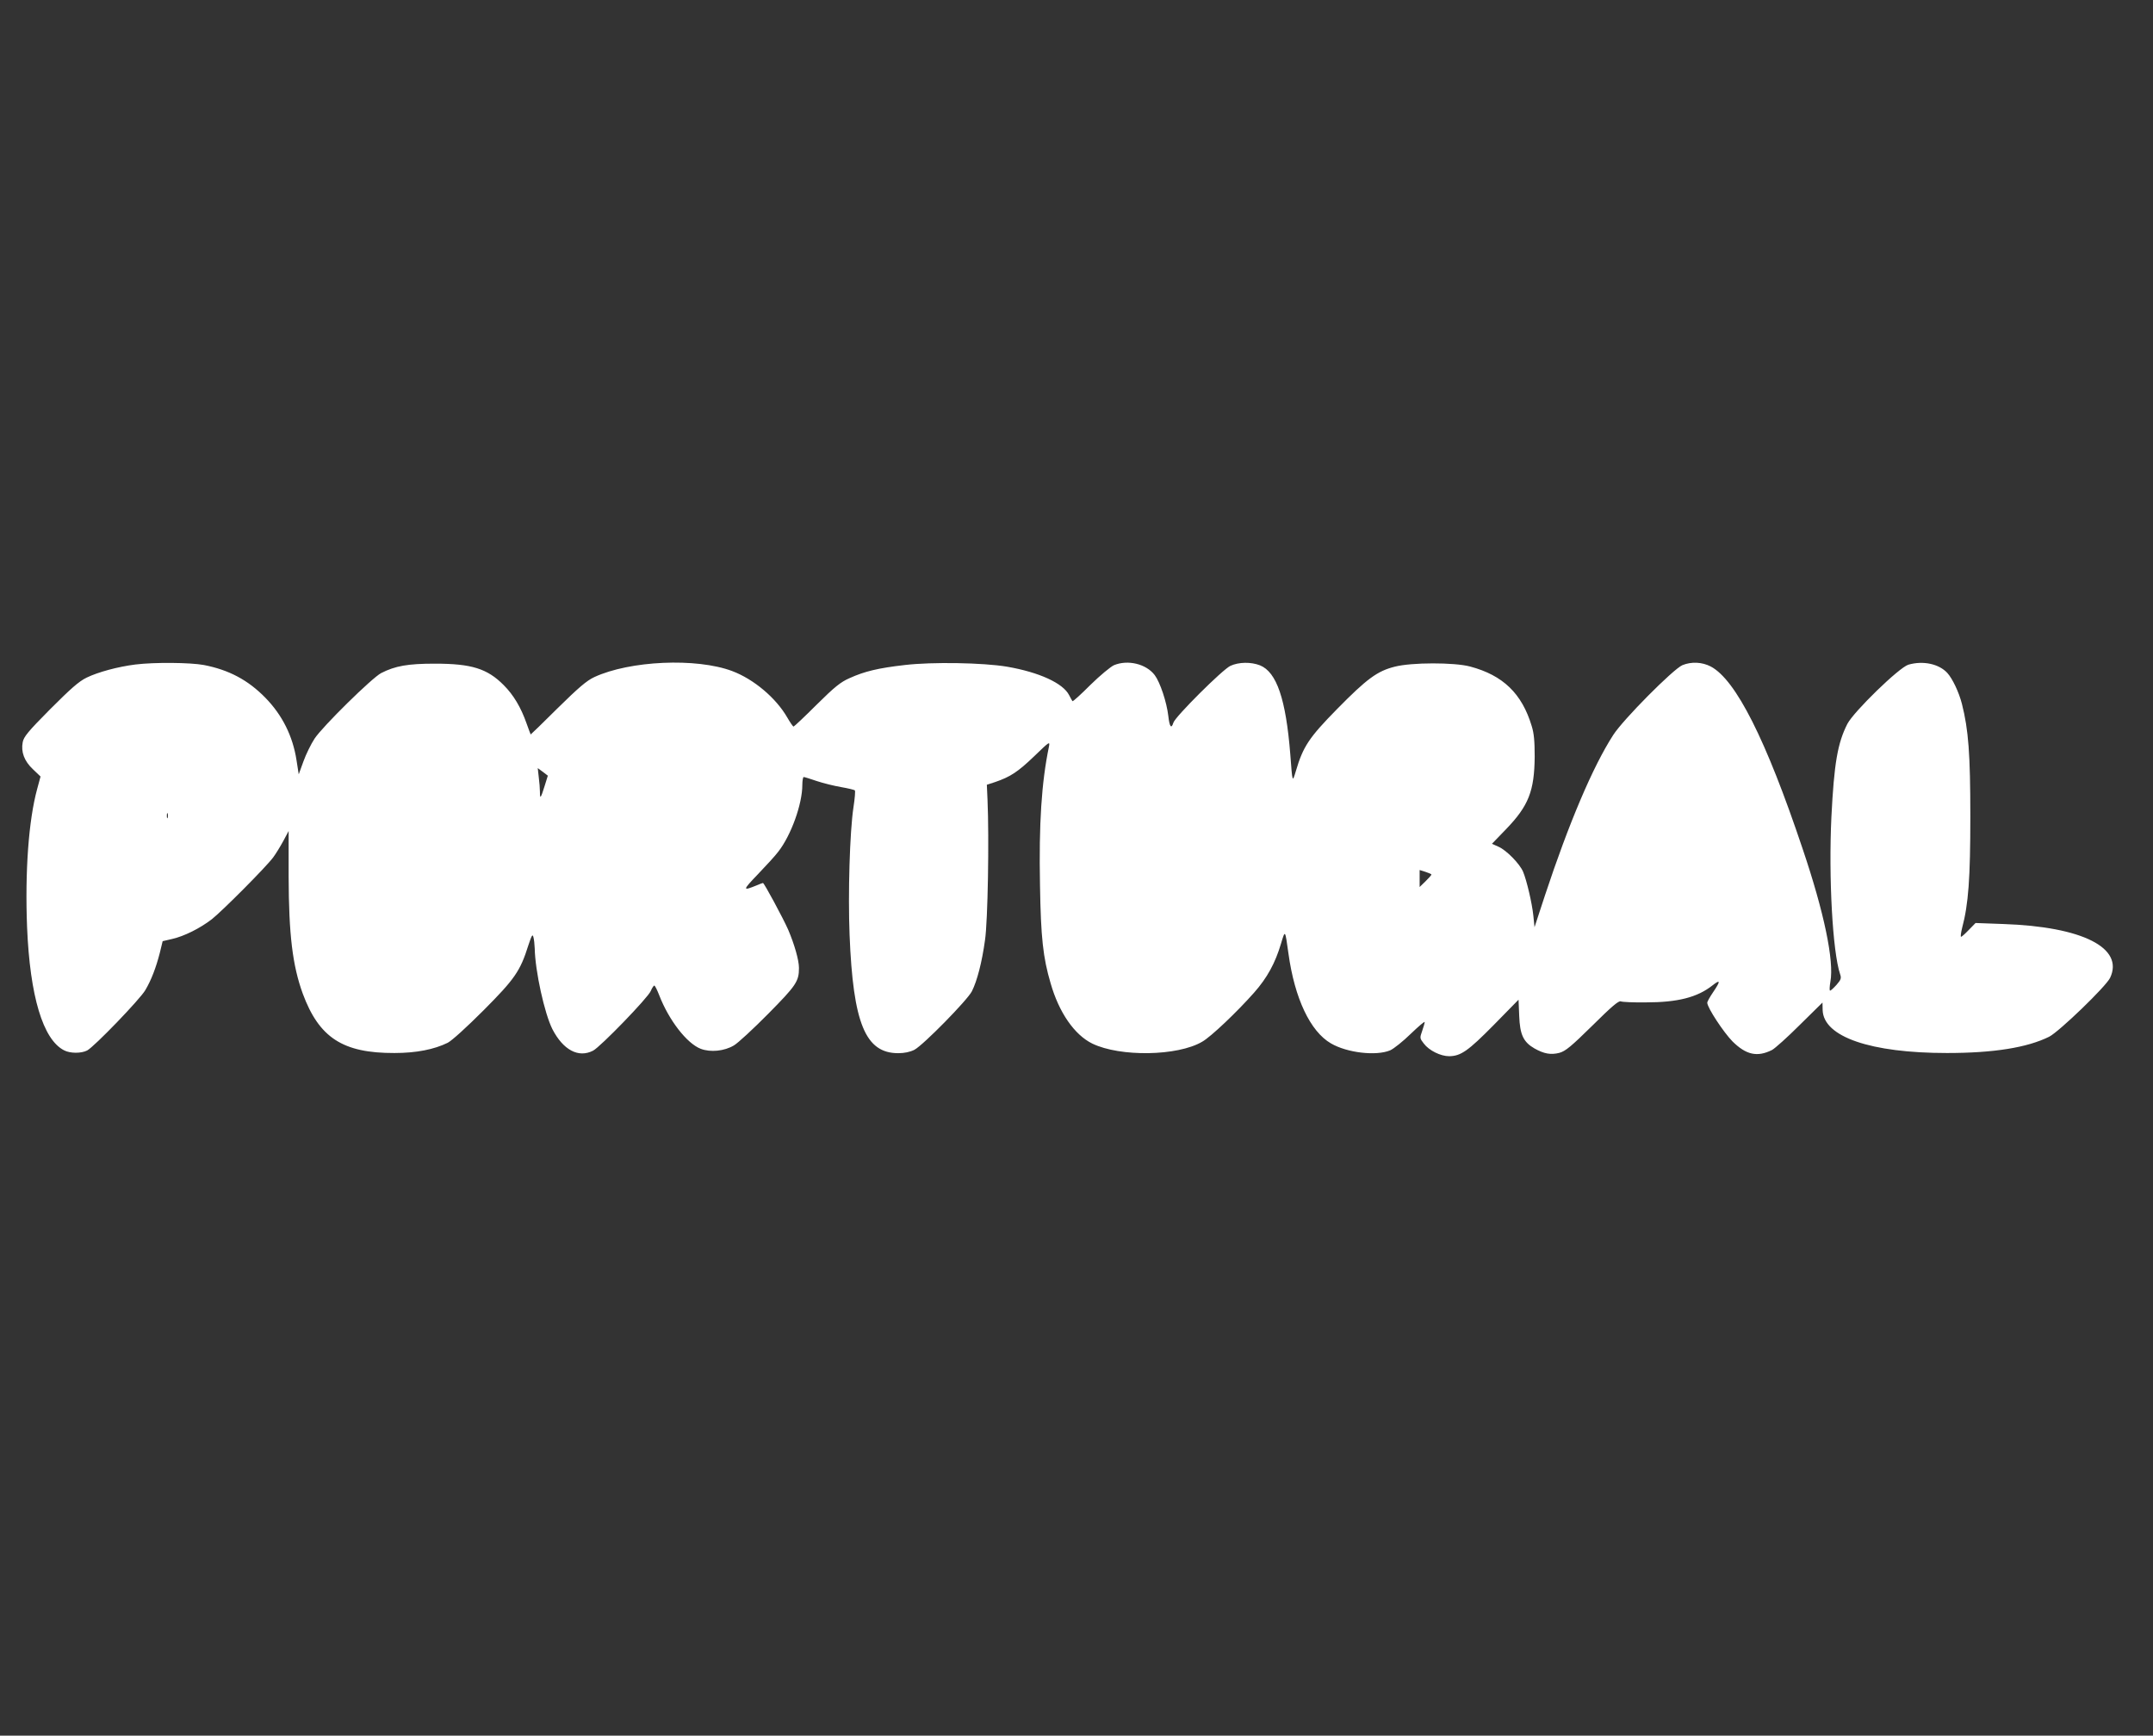 <?xml version="1.0" standalone="no"?>
<!DOCTYPE svg PUBLIC "-//W3C//DTD SVG 20010904//EN"
 "http://www.w3.org/TR/2001/REC-SVG-20010904/DTD/svg10.dtd">
<svg version="1.0" xmlns="http://www.w3.org/2000/svg"
 width="1280pt" height="1032pt" viewBox="0 0 1280 1032"
 preserveAspectRatio="xMidYMid meet">
<rect x="0" y="0" width="1280" height="1032" fill="#333333" stroke="none"/>
<g transform="translate(0,1032) scale(0.1,-0.1)"
fill="#ffffff" stroke="none">
<path d="M805 6369 c-104 -13 -222 -45 -290 -78 -47 -23 -94 -65 -217 -188
-132 -133 -157 -164 -163 -196 -11 -58 9 -112 61 -161 l45 -43 -20 -74 c-51
-187 -73 -491 -60 -822 17 -409 94 -668 220 -732 36 -19 102 -19 137 -1 42 22
315 305 346 359 35 59 63 132 86 221 l17 70 56 13 c71 16 166 63 237 118 62
49 322 310 364 367 15 20 42 64 60 97 l32 60 0 -272 c1 -344 23 -527 84 -695
97 -262 238 -354 545 -353 129 0 236 21 317 61 26 14 110 90 214 194 184 185
217 232 265 385 20 60 25 69 30 50 4 -13 7 -44 8 -68 3 -137 58 -386 105 -480
64 -124 155 -173 242 -128 43 22 328 316 343 355 7 17 17 32 21 32 4 0 17 -26
29 -57 57 -148 164 -287 247 -319 58 -22 140 -14 197 20 23 13 115 98 204 188
167 169 183 193 183 273 0 46 -27 140 -64 227 -31 70 -143 278 -150 278 -2 0
-19 -6 -37 -14 -86 -35 -85 -30 6 65 50 52 105 112 122 135 76 97 143 283 143
397 0 26 4 47 8 47 5 0 40 -11 78 -24 39 -13 104 -29 145 -36 41 -7 77 -16 81
-19 4 -3 0 -49 -8 -101 -22 -144 -33 -516 -23 -760 21 -525 94 -702 289 -702
37 0 70 7 96 20 52 27 316 296 342 348 31 61 60 173 78 304 17 113 25 606 15
834 l-4 90 49 16 c91 31 136 61 232 153 92 89 95 91 88 57 -44 -213 -60 -457
-53 -824 5 -311 18 -429 63 -582 50 -175 142 -307 248 -359 165 -80 507 -75
653 11 53 30 207 177 308 291 79 89 127 178 161 293 25 83 24 84 44 -59 37
-268 130 -464 253 -535 96 -56 269 -76 352 -41 22 10 77 54 122 98 46 44 83
76 83 70 0 -6 -7 -30 -15 -53 -15 -42 -14 -44 10 -75 31 -41 99 -75 151 -75
69 1 112 31 265 186 l147 150 4 -96 c4 -112 25 -156 91 -194 57 -32 97 -39
148 -26 36 10 70 38 196 162 114 113 156 149 169 144 10 -4 76 -7 148 -6 191
0 307 30 397 101 48 38 49 26 4 -40 -19 -28 -35 -56 -35 -63 0 -29 97 -176
150 -230 81 -80 147 -95 235 -51 17 9 91 75 165 149 l135 133 1 -45 c5 -159
285 -255 739 -255 278 0 477 32 608 97 60 31 337 298 362 350 84 178 -164 304
-635 320 l-165 6 -40 -41 c-21 -22 -42 -41 -46 -41 -4 0 -1 23 6 52 38 142 49
296 49 663 0 372 -11 516 -50 670 -18 70 -56 150 -87 184 -50 54 -144 74 -231
49 -55 -16 -325 -279 -363 -352 -58 -114 -79 -234 -95 -554 -17 -359 7 -802
52 -935 8 -23 5 -32 -21 -62 -17 -19 -34 -35 -39 -35 -4 0 -3 24 2 53 23 123
-37 412 -166 793 -217 647 -396 1002 -545 1081 -52 27 -115 30 -169 8 -55 -24
-352 -323 -411 -415 -122 -189 -264 -525 -406 -954 l-62 -189 -7 69 c-8 75
-39 208 -61 261 -20 47 -98 127 -145 148 l-40 18 84 87 c134 139 168 227 170
430 0 93 -4 140 -18 184 -58 192 -170 301 -366 353 -94 25 -348 25 -448 -1
-104 -26 -166 -72 -343 -252 -167 -170 -202 -223 -245 -369 -21 -69 -20 -71
-33 100 -26 328 -81 489 -180 529 -54 21 -126 20 -176 -3 -46 -21 -329 -303
-339 -338 -12 -39 -23 -25 -30 39 -10 85 -49 201 -81 244 -51 67 -160 93 -242
59 -20 -9 -83 -61 -140 -117 -56 -56 -104 -100 -107 -97 -2 2 -11 19 -20 36
-36 71 -178 136 -369 169 -143 24 -445 29 -607 10 -159 -18 -241 -38 -329 -78
-53 -23 -89 -52 -196 -158 -72 -72 -134 -130 -137 -130 -4 0 -20 24 -37 53
-67 117 -200 229 -328 277 -213 80 -609 62 -820 -36 -45 -21 -93 -62 -218
-185 -87 -87 -160 -157 -160 -156 -1 1 -12 31 -25 67 -33 94 -77 168 -135 226
-98 99 -192 128 -410 128 -159 0 -235 -13 -319 -56 -54 -28 -349 -318 -396
-390 -21 -32 -51 -93 -66 -135 l-28 -77 -13 83 c-22 144 -85 270 -186 373
-103 105 -216 165 -365 194 -81 15 -294 17 -407 3z m2433 -722 c-23 -74 -28
-81 -28 -36 0 19 -3 58 -7 88 l-6 54 30 -22 30 -23 -19 -61z m-2241 -189 c-3
-7 -5 -2 -5 12 0 14 2 19 5 13 2 -7 2 -19 0 -25z m7513 -338 c0 -4 -16 -21
-35 -40 l-35 -34 0 51 0 50 35 -11 c19 -6 35 -13 35 -16z"/>
</g>
</svg>
